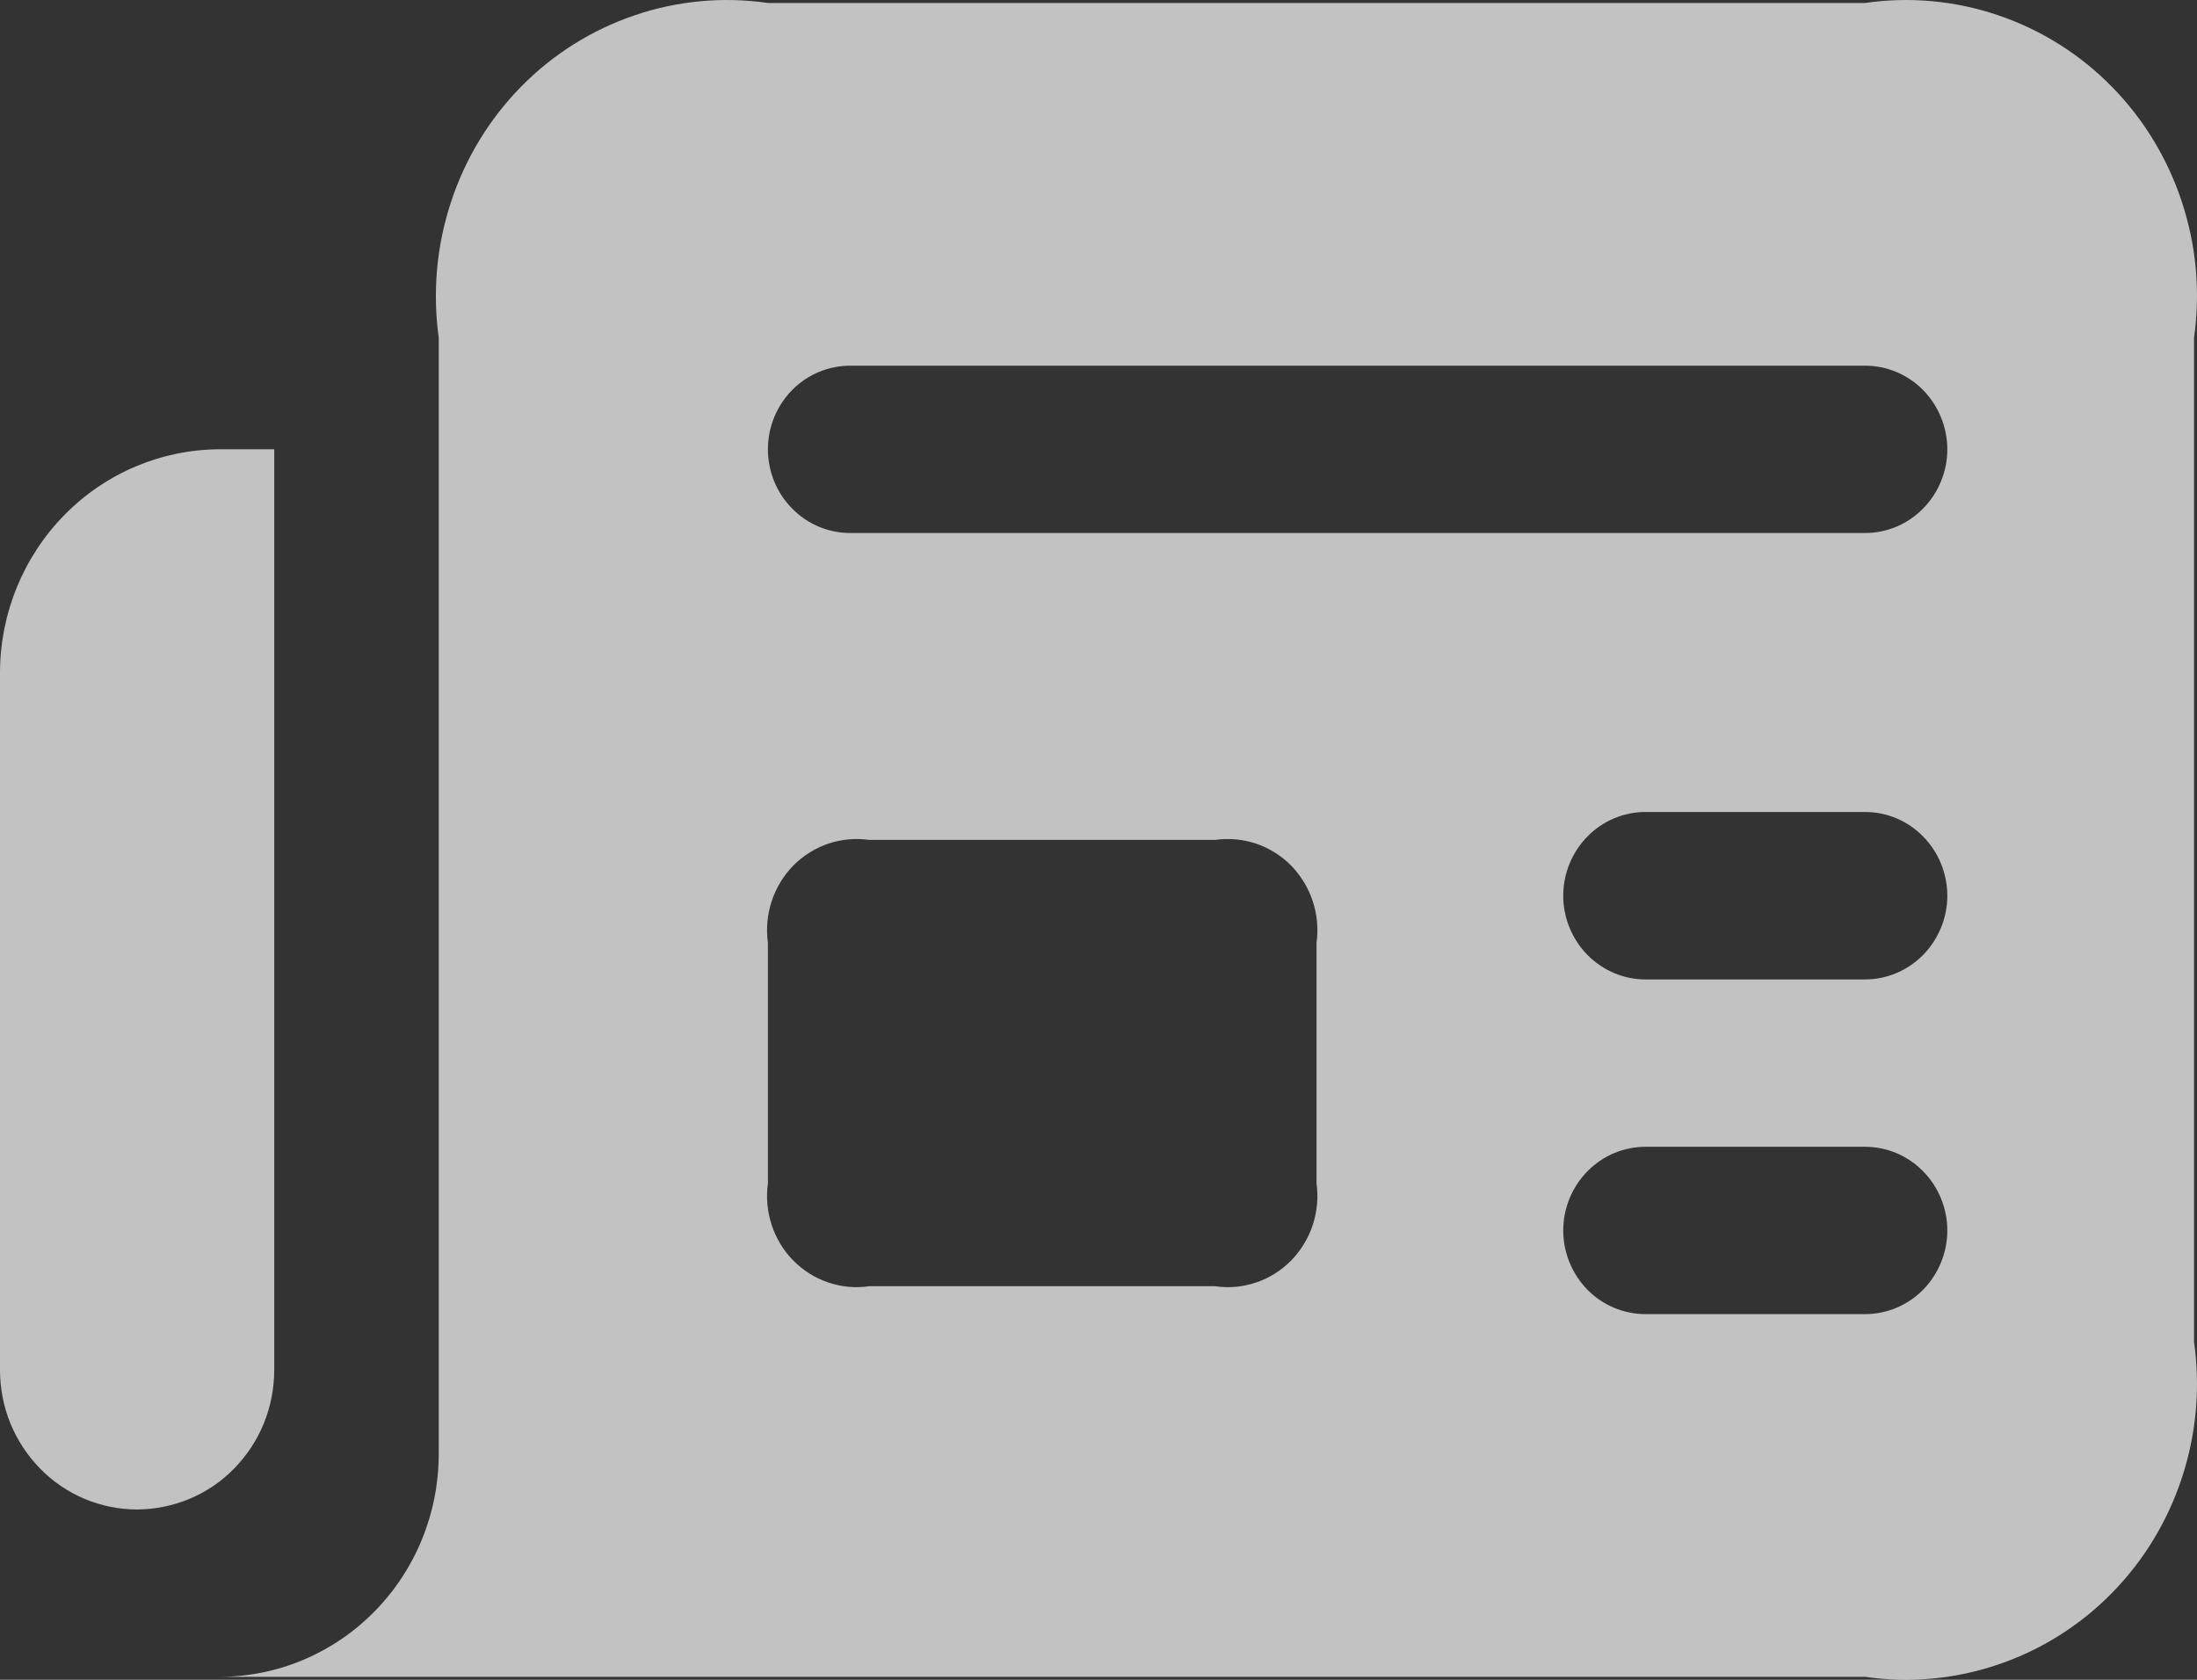 <svg width="17" height="13" viewBox="0 0 17 13" fill="none" xmlns="http://www.w3.org/2000/svg">
<rect x="0" y="0" width="17" height="13" fill="#333333" stroke="none"/>
<path d="M14.431 0.023H5.942C5.596 -0.027 5.244 0.005 4.912 0.118C4.581 0.23 4.279 0.419 4.032 0.671C3.785 0.922 3.599 1.229 3.489 1.566C3.378 1.903 3.346 2.262 3.395 2.614V11.25C3.395 11.708 3.217 12.147 2.898 12.471C2.58 12.795 2.148 12.977 1.698 12.977H14.431C14.777 13.027 15.129 12.995 15.461 12.882C15.792 12.77 16.094 12.581 16.341 12.329C16.588 12.078 16.774 11.771 16.884 11.434C16.995 11.097 17.027 10.738 16.977 10.386V2.614C17.027 2.262 16.995 1.903 16.884 1.566C16.774 1.229 16.588 0.922 16.341 0.671C16.094 0.419 15.792 0.23 15.461 0.118C15.129 0.005 14.777 -0.027 14.431 0.023ZM10.187 9.157C10.202 9.266 10.192 9.376 10.158 9.48C10.124 9.583 10.066 9.678 9.991 9.755C9.915 9.832 9.822 9.891 9.72 9.925C9.618 9.96 9.509 9.97 9.403 9.954H6.726C6.619 9.97 6.511 9.96 6.409 9.925C6.307 9.891 6.214 9.832 6.138 9.755C6.062 9.678 6.005 9.583 5.971 9.48C5.937 9.376 5.927 9.266 5.942 9.157V7.297C5.927 7.189 5.937 7.078 5.971 6.975C6.005 6.871 6.062 6.777 6.138 6.699C6.214 6.622 6.307 6.564 6.409 6.529C6.511 6.495 6.619 6.485 6.726 6.5H9.403C9.509 6.485 9.618 6.495 9.72 6.529C9.822 6.564 9.915 6.622 9.991 6.699C10.066 6.777 10.124 6.871 10.158 6.975C10.192 7.078 10.202 7.189 10.187 7.297V9.157ZM14.431 10.17H12.733C12.564 10.17 12.402 10.102 12.283 9.981C12.164 9.859 12.096 9.694 12.096 9.523C12.096 9.351 12.164 9.186 12.283 9.065C12.402 8.943 12.564 8.875 12.733 8.875H14.431C14.6 8.875 14.762 8.943 14.881 9.065C15 9.186 15.068 9.351 15.068 9.523C15.068 9.694 15 9.859 14.881 9.981C14.762 10.102 14.6 10.17 14.431 10.17ZM14.431 7.58H12.733C12.564 7.58 12.402 7.511 12.283 7.39C12.164 7.268 12.096 7.104 12.096 6.932C12.096 6.76 12.164 6.595 12.283 6.474C12.402 6.352 12.564 6.284 12.733 6.284H14.431C14.6 6.284 14.762 6.352 14.881 6.474C15 6.595 15.068 6.76 15.068 6.932C15.068 7.104 15 7.268 14.881 7.39C14.762 7.511 14.6 7.58 14.431 7.58ZM14.431 4.125H6.579C6.41 4.125 6.248 4.057 6.129 3.935C6.009 3.814 5.942 3.649 5.942 3.477C5.942 3.306 6.009 3.141 6.129 3.019C6.248 2.898 6.41 2.83 6.579 2.83H14.431C14.6 2.83 14.762 2.898 14.881 3.019C15 3.141 15.068 3.306 15.068 3.477C15.068 3.649 15 3.814 14.881 3.935C14.762 4.057 14.6 4.125 14.431 4.125ZM1.062 11.682C0.922 11.682 0.784 11.654 0.655 11.6C0.526 11.546 0.409 11.466 0.311 11.366C0.212 11.265 0.134 11.146 0.08 11.015C0.027 10.884 -0 10.743 1.36158e-06 10.601V5.205C0.001 4.747 0.181 4.308 0.499 3.985C0.817 3.661 1.248 3.479 1.698 3.477H2.122V10.601C2.122 10.743 2.095 10.883 2.042 11.014C1.989 11.146 1.91 11.264 1.812 11.365C1.714 11.465 1.597 11.545 1.468 11.599C1.339 11.653 1.201 11.681 1.062 11.682Z" fill="white" fill-opacity="0.7"/>
</svg>
